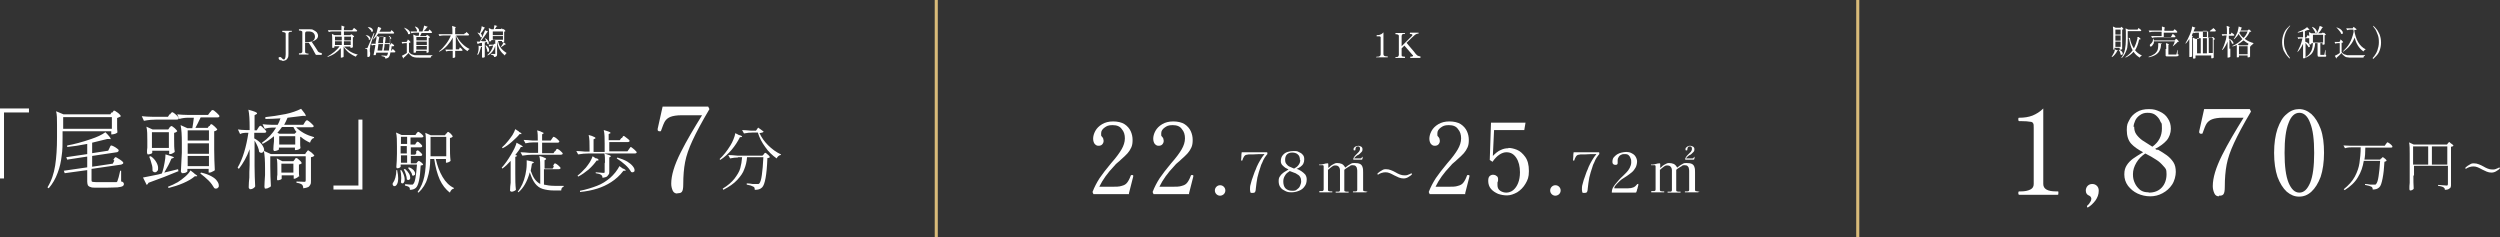 <?xml version="1.0" encoding="UTF-8"?>
<svg xmlns="http://www.w3.org/2000/svg" version="1.1" viewBox="0 0 811.2 76.9">
  <rect x="0" y="0" width="811.2" height="76.9" fill="#333333" stroke="none"/>
  <defs>
    <style>
      .cls-1 {
        fill: none;
        stroke: #d8ba79;
      }

      .cls-2 {
        fill: #fff;
      }
    </style>
  </defs>
  <!-- Generator: Adobe Illustrator 28.7.1, SVG Export Plug-In . SVG Version: 1.2.0 Build 142)  -->
  <g>
    <g id="_レイヤー_1" data-name="レイヤー_1">
      <path class="cls-2" d="M91.6,19.6c-.3,0-.5,0-.7-.1-.2,0-.3-.2-.4-.3,0-.1-.1-.2-.1-.3,0-.1,0-.3.1-.3,0,0,.2-.1.3-.1.2,0,.3,0,.5.2,0,0,.1.1.2.2,0,0,.1.1.2.2.1.1.3.2.4.2s.2,0,.3-.2c.2-.3.3-.8.3-1.5v-6.5c0-.3,0-.4-.2-.5-.2-.1-.4-.2-.7-.2h-.2c0,0,0,0,0-.2s0-.2,0-.2h3.1s0,0,0,0c0,0,0,0,0,.1,0,.1,0,.2,0,.2h-.2c-.3,0-.6,0-.7.2-.2.1-.2.3-.2.5v6.4c0,.6,0,1.1-.3,1.5-.2.4-.5.6-.8.7-.3.1-.6.2-.9.2ZM104.4,17.5c0,0,0,0,0,.1s0,.2,0,.2h-1.9c-.3-.5-.7-1.2-1.1-2-.5-.8-.9-1.4-1.2-1.9-.2,0-.4,0-.5,0h-.7v2.8c0,.3,0,.4.2.5.2.1.4.2.7.2h.2c0,0,0,0,0,.1s0,.2,0,.2h-3.1c0,0,0,0,0-.2s0-.2,0-.2h.2c.3,0,.6,0,.7-.2.2-.1.2-.3.2-.5v-6c0-.3,0-.4-.2-.5-.2-.1-.4-.2-.7-.2h-.2c0,0,0,0,0-.2s0-.2,0-.2h2.5s1,0,1,0c.5,0,.9,0,1.3.3.4.2.7.4,1,.7.2.3.4.7.4,1.1s-.2.9-.6,1.2c-.4.3-.9.6-1.5.7.2.3.6.9,1.2,1.8.5.8.8,1.2.8,1.3.1.2.3.3.5.4.2.1.5.2.8.2ZM99.4,13.7c1,0,1.8-.2,2.2-.5s.6-.8.6-1.3-.2-1-.6-1.3c-.4-.3-.9-.4-1.6-.4s-.5,0-.7.1c-.2,0-.3.3-.3.6v2.8h.3ZM114,11.3s0,0,0-.1,0,0,0-.1c0,0,0,0,0,0,0,0,.1,0,.3.2.1.1.3.2.4.3.1.1.2.2.2.3,0,0-.2.2-.4.2v1.1c0,.9,0,1.6,0,2.1,0,0-.1.1-.3.2-.1,0-.3,0-.4,0s-.1,0-.1-.2c0,0,0,0,0,0,0,0,0,0,0,0v-.2h-2c.5.6,1.1,1.1,1.9,1.6.8.5,1.6.8,2.5,1h0c-.1.1-.3.2-.4.3-.1.1-.2.3-.2.4-.8-.3-1.6-.8-2.3-1.3-.7-.6-1.3-1.3-1.7-2v1.1c0,.9,0,1.7,0,2.2,0,0-.1.2-.3.2-.1,0-.3.1-.4.1s-.1,0-.2,0c0,0,0,0,0-.2,0-.6,0-1.2,0-1.9v-1c-.5.6-1.2,1.2-1.9,1.7-.7.5-1.6.9-2.4,1.2v-.2c.7-.4,1.5-.9,2.2-1.5.7-.6,1.3-1.2,1.7-1.8h-1.7v.4s0,0-.2.1c-.1,0-.3,0-.4,0s0,0-.1,0c0,0,0,0,0-.2,0-.3,0-.8,0-1.3v-.7c0-.9,0-1.7-.1-2.3l.9.4h2.1v-1.2h-2.4c-.5,0-1.1,0-1.6.2l-.3-.6c.4,0,.9,0,1.5,0h2.9c0-.6,0-1.1,0-1.5.4.1.7.2.8.3.2,0,.2.1.2.2s0,0,0,.1h-.2v.9h2.7l.3-.4s0,0,.1-.1c0,0,0-.1.1-.2,0,0,0,0,.1,0,0,0,.1,0,.3.2.2.1.3.3.5.4.1.1.2.2.2.3,0,.1-.1.2-.3.2h-4v1.2h2.1l.2-.3ZM110.9,13.1v-1.2h-2.2v1.2h2.2ZM113.9,13.1v-1.2h-2.2v1.2h2.2ZM110.9,13.4h-2.2v1.2h2.2v-1.2ZM111.6,13.4v1.2h2.2v-1.2h-2.2ZM127.1,14.3c0,.9-.1,1.6-.2,2.1h.2l.2-.3s0,0,0-.1c0,0,0-.1.1-.1,0,0,0,0,0,0,0,0,.1,0,.3.2.1.1.3.2.4.4.1.1.2.2.2.3,0,.1-.1.2-.3.2h-1.3c-.1.7-.3,1.2-.5,1.5-.3.3-.7.5-1.2.5,0-.2,0-.4-.2-.5-.1-.1-.5-.2-1-.3v-.2c.8,0,1.3.1,1.4.1s.2,0,.2,0c0,0,.1,0,.2-.1.1-.1.2-.4.3-.9h-3.8l-.2.8c0,0-.2,0-.3,0s-.2,0-.4,0c.2-1.2.5-2.3.6-3.3h-.4c-.2,0-.5,0-.7.2l-.3-.6c.3,0,.6,0,1,0h.5v-.6c.2-.7.3-1.3.3-2-.3.5-.7.9-1.1,1.2h-.1c.3-.5.7-1.1,1-1.8.2-.3.3-.7.4-1.2.1-.5.2-.8.3-1.1.7.3,1.1.4,1.1.5s0,0,0,0h-.2c0,.3-.2.6-.5,1.1h3.6l.2-.3s0,0,0-.1c0,0,0,0,.1-.1,0,0,0,0,0,0,0,0,.1,0,.3.2.1.1.3.2.4.4.1.1.2.2.2.3,0,.1-.1.2-.3.2h-4.9c-.1.3-.3.5-.5.7l.8.4h3.1l.2-.2s0,0,0-.1c0,0,0,0,0,0,0,0,0,0,0,0,0,0,.2,0,.4.3s.3.3.3.4c0,0-.2.2-.4.2,0,.6,0,1.2,0,1.9h.1l.2-.3s0,0,0-.1c0,0,0-.1.1-.1,0,0,0,0,0,0,0,0,.1,0,.3.2.1.1.3.2.4.3.1.1.2.2.2.3,0,.1-.1.2-.3.2h-1.2ZM120.5,10.2c0-.2-.2-.5-.5-.7-.2-.3-.5-.5-.7-.7h.1c.6,0,1,.2,1.2.4.3.2.4.5.4.7s0,.2,0,.3c0,0-.2.1-.3.1s-.2,0-.3,0ZM120.2,15c-.1.4-.2.7-.2.9s0,.3,0,.6c0,.2,0,.4.1.6,0,.2,0,.3,0,.5,0,.6-.2.9-.6.9s-.3-.2-.3-.5c0-.4,0-.8,0-1.1,0-.6,0-.9-.2-1,0,0-.1,0-.2-.1,0,0-.2,0-.3,0v-.2h.5c0,0,.1,0,.2,0,0,0,0,0,.1-.2l2-4.7h.2c-.1.5-.4,1.3-.8,2.4-.1.4-.3.8-.4,1.2-.1.4-.2.6-.3.9ZM119.7,12.7c0-.2-.2-.5-.4-.7-.2-.3-.5-.5-.7-.6h0c.6,0,1,.2,1.2.4.3.2.4.4.4.7s0,.2,0,.3c0,0-.2.1-.3.1s-.2,0-.3,0ZM124.3,14v-.9c0,0,.2-1.2.2-1.2h-1.4l-.2,1-.2,1.1h1.5ZM126.5,14c0-.6,0-1.3,0-2h-1.4c0,.4,0,1.1-.2,2h1.5ZM124,16.4c0-.4.2-1.1.3-2.1h-1.5l-.3,2.1h1.5ZM126.2,16.4c0-.5.2-1.2.2-2.1h-1.6c0,.5-.1,1.2-.3,2.1h1.6ZM138.6,11.5s0,0,0-.1c0,0,0,0,0-.1,0,0,0,0,0,0,0,0,.1,0,.3.2.1.1.3.2.4.3s.2.2.2.3c0,.1-.2.2-.4.2v2c0,.9,0,1.8,0,2.6,0,0-.1.1-.3.2-.1,0-.3,0-.4,0s0,0,0,0c0,0,0,0,0-.2,0,0,0,0,0-.2v-.2h-3.4v.4s0,0-.2.2c-.1,0-.2,0-.4,0s-.1,0-.2,0c0,0,0,0,0-.2,0-.7,0-1.4,0-2.2v-1.2c0-.9,0-1.7-.1-2.3l.9.4h.9c0-.4.1-.7.1-1h-.9c-.5,0-1,0-1.6.2l-.3-.6c.4,0,.9,0,1.5,0h2.4c.1-.3.2-.6.3-1,.1-.3.2-.6.2-.9.4.1.7.2.9.3.2,0,.3.1.3.2s0,0,0,0h-.2c-.3.5-.7.9-1.1,1.3h1.5l.2-.3s0,0,0-.1c0,0,0-.1.1-.1,0,0,0,0,0,0,0,0,.1,0,.3.2.1.1.3.2.4.4.1.1.2.2.2.3,0,.1-.1.2-.3.2h-3.1c-.2.4-.3.7-.5,1h1.9l.2-.3ZM134.8,8.6c.4.2.7.3.9.6.2.2.3.4.3.7s0,.3-.1.3-.2.1-.3.1-.2,0-.3-.1c0-.2,0-.5-.2-.8-.1-.3-.3-.5-.5-.7h.1ZM131.2,9c.6.2,1.1.5,1.4.8.3.3.5.6.5.9s0,.3-.1.3c0,0-.1.1-.3.1s-.2,0-.3-.1c0-.3-.2-.7-.5-1-.3-.4-.5-.7-.8-1h.1ZM138.5,13.1v-1.1h-3.4v1.1h3.4ZM132.3,13s0,0,0-.1c0,0,0-.1,0-.1,0,0,0,0,0,0,0,0,.1,0,.3.2.1.1.3.2.4.4.1.1.2.2.2.3,0,.1-.3.2-.5.2v3c.2.3.5.5.8.7.3.1.6.2,1,.3.4,0,.9,0,1.6,0,1.9,0,3.3,0,4.2,0v.2c-.1,0-.3,0-.4.2,0,.1-.1.2-.2.4h-3.6c-.7,0-1.2,0-1.6-.1s-.8-.2-1.1-.5c-.3-.2-.6-.5-.8-.9-.2.2-.5.5-.8.8-.3.3-.5.5-.8.7h0c0,.2,0,.2-.1.3l-.5-.9c.4-.2,1-.5,1.6-.9v-3.2h-.5c-.3,0-.6,0-.9.2l-.3-.6c.3,0,.6,0,1.1,0h.5l.2-.3ZM138.5,13.5h-3.4v1.1h3.4v-1.1ZM135.1,14.9v1.2h3.4v-1.2h-3.4ZM151.1,10.8s0,0,.1-.2c0,0,0-.1.1-.2,0,0,0,0,0,0,0,0,.1,0,.3.2.2.1.3.3.4.4.1.1.2.2.2.3,0,.1-.1.2-.3.2h-3.9c.5.9,1.1,1.8,1.9,2.6.8.8,1.6,1.4,2.5,1.8h0c-.2.1-.3.2-.4.3-.1.1-.2.2-.3.4-.8-.5-1.6-1.2-2.2-2.1-.7-.9-1.2-1.9-1.6-3v4.5h1l.2-.3s0,0,0-.1c0,0,0-.1.1-.2,0,0,0,0,0,0,0,0,.1,0,.3.2s.3.2.4.4c.1.1.2.2.2.3,0,.1-.1.2-.3.2h-2.1v1.1c0,.3,0,.6,0,.9,0,0-.1.2-.2.2-.1,0-.3.1-.4.1s-.1,0-.2,0c0,0,0,0,0-.2,0-.3,0-.8,0-1.3v-.8h-.7c-.4,0-.9,0-1.4.2l-.3-.6c.4,0,.9,0,1.5,0h.9v-3.9c-.5,1-1.1,1.8-1.8,2.6-.7.8-1.6,1.5-2.6,2v-.2c.8-.6,1.5-1.4,2.2-2.3.7-.9,1.2-1.8,1.6-2.8h-2c-.5,0-1.1,0-1.7.2l-.3-.6c.4,0,.9,0,1.5,0h3v-.4c0-.9,0-1.7-.1-2.3.4.1.7.2.9.3.2,0,.3.1.3.2s0,0,0,.1h-.2v2.1h2.9l.3-.4ZM155.7,10.7c.1-.3.3-.7.4-1.1.1-.4.2-.8.2-1.1.7.3,1.1.5,1.1.6s0,0,0,0h-.2c-.4.8-.8,1.3-1.2,1.8.1.1.2.2.3.4,0,.1.1.3.1.4s0,.2,0,.3c0,0-.1.1-.2.1s-.2,0-.3,0c0-.2-.2-.5-.4-.8-.2-.3-.4-.5-.6-.7h.1c.3,0,.6.1.8.3h0ZM163.3,9.6s0,0,0-.1c0,0,0,0,0-.1,0,0,0,0,0,0,0,0,.2,0,.4.3.2.2.3.3.3.4,0,0-.2.1-.4.2v1.1c0,.9,0,1.6,0,2.1,0,0-.1.1-.2.2-.1,0-.2,0-.4,0h-.1v-.4h-1.3c.2.8.4,1.5.8,2.1.2-.3.4-.6.6-.9.2-.3.3-.6.4-.8.6.4.8.7.8.7s0,0-.1,0h-.2c-.2.2-.4.3-.7.5-.3.2-.5.4-.8.5.5.7,1.2,1.3,2,1.8h0c-.3.2-.4.4-.6.8-.6-.5-1.2-1.1-1.6-1.8-.4-.7-.7-1.6-.9-2.7v4c0,.3,0,.6-.2.7-.1.2-.4.3-.8.3,0-.2,0-.4-.2-.5-.2-.1-.4-.2-.8-.3v-.2c.7,0,1,0,1.2,0s.1,0,.2,0c0,0,0,0,0-.2v-4.3h-1.3v.3s0,0-.2.1-.2,0-.4,0,0,0-.1,0c0,0,0,0,0-.2,0-.3,0-.7,0-1.2v-.7c0-.9,0-1.6-.1-2.2l.9.4h.7c.1-.4.2-.9.2-1.3.4,0,.7.2.8.2.2,0,.2,0,.2.1s0,0,0,0h-.2c0,0-.4.6-.4.6l-.2.3h2l.2-.2ZM156.5,13.4h1.3c-.1-.4-.3-.7-.5-1h.1c.4.2.7.4.9.7.2.3.3.5.3.8s0,.3,0,.3c0,0-.1.1-.2.1s-.2,0-.3-.1c0-.2,0-.4-.1-.6l-.7.2v2.1c0,.9,0,1.8,0,2.6,0,0-.1.1-.3.2-.1,0-.2,0-.4,0s-.1,0-.2,0c0,0,0,0,0-.1,0-.4,0-.9,0-1.3,0-.4,0-.9,0-1.6v-1.8c-.3,0-.7.1-1.1.2,0,.1-.2.2-.3.2l-.3-.8h1c.3-.6.6-1.2.8-1.6.2-.3.3-.7.5-1.1.2-.4.3-.7.4-1,.7.3,1,.5,1,.6s0,0-.1,0h-.2c-.3.5-.6,1-1,1.5-.4.5-.7,1-1.1,1.4h.4ZM163.2,11.4v-1.2h-3.3v1.2h3.3ZM159.9,11.7v1.2h3.3v-1.2h-3.3ZM159.6,14.9c-.3,0-.5,0-.8.2l-.3-.6c.3,0,.6,0,1.1,0h.5l.2-.2s0,0,.1-.1c0,0,0,0,.1,0,0,0,.2,0,.4.3.2.2.3.3.3.4,0,0,0,0-.2,0,0,0-.1,0-.3,0-.2.7-.5,1.3-.9,1.8-.4.5-.9,1-1.6,1.3v-.2c.4-.4.8-.8,1.1-1.3.3-.5.6-1.1.7-1.7h-.5ZM157.7,14.7c.4.3.6.5.8.8.2.3.2.5.2.8s0,.3,0,.4c0,0-.1.1-.3.1s-.2,0-.3-.1c0-.3,0-.6-.2-.9-.1-.4-.2-.7-.4-1h.1ZM156,14.9c.3,0,.4,0,.4.2s0,0-.1.1h-.2c-.3,1.2-.6,2-1,2.6h-.2c0-.3.1-.5.2-.7,0-.3.2-.7.2-1.2,0-.4,0-.8,0-1.1l.6.2Z"/>
      <path class="cls-2" d="M219.8,62.8c-.7,0-1.2-.3-1.5-.9-.3-.7-.5-1.4-.5-2.3,0-2.7,1-6,3-10,2-4,4.4-8,7-12.2h-6.7c-1.5,0-2.7.2-3.5.5-.8.3-1.4.8-1.8,1.4-.4.6-.8,1.7-1.3,3.1,0,.1-.1.2-.2.2,0,0,0,0-.2,0h-.3c-.2-.1-.3-.2-.3-.2,0,0-.1-.1-.1-.2v-.4c0,0,1.6-7.2,1.6-7.2h14.8l.4.8c-2.5,4.2-4.3,7.6-5.5,10.2-1.2,2.6-2,4.9-2.4,7-.4,2.1-.6,4.5-.6,7.2s-.6,2.9-1.9,2.9Z"/>
      <path class="cls-2" d="M168.4,42.8c.5.2.8.4.8.6s0,.1-.2.1h-.4c-.6.8-1.5,1.6-2.5,2.5-1,.9-2,1.6-3,2.1l-.2-.3c.6-.5,1.3-1.2,2-2.1.5-.6.9-1.2,1.4-1.9.4-.7.7-1.3.9-1.9l1.2.8ZM180.2,49c0,0,.1-.2.2-.3,0-.1.1-.2.2-.3,0,0,.1-.1.2-.1,0,0,.3.1.6.3.3.2.6.5.8.7.2.2.4.4.4.5,0,.2-.2.4-.6.4h-9.2c-1,0-2.1.1-3.3.3l-.6-1.1c.8,0,1.8.1,2.9.2h2.8v-3.4h-1.5c-.8,0-1.7.1-2.6.3l-.6-1.1c.8,0,1.8.1,2.9.2h1.7c0-1.3,0-2.4-.2-3.3.8.2,1.3.4,1.6.6.3.1.5.2.5.3s0,.1-.2.2l-.3.2v2h2.8l.4-.6c0,0,.1-.1.2-.3.1-.1.2-.2.2-.3,0,0,.1,0,.2,0,0,0,.3.1.6.3.3.2.6.5.8.7.2.2.4.4.4.5,0,.2-.2.4-.6.4h-5v3.4h3.7l.4-.6ZM165.8,52.1c-1,1.1-1.9,2-2.8,2.6l-.2-.3c1-1.1,2-2.5,3-4.2.4-.6.7-1.3,1.1-2,.3-.7.6-1.3.7-1.9,1.4.7,2,1.1,2,1.3s0,.1-.2.1h-.4c-.4.8-1,1.6-1.8,2.6l.6.2c0,.2-.3.3-.6.4v5.5c0,1.8,0,3.5.2,5.2-.1.1-.3.3-.6.4-.2.1-.5.2-.7.2s-.2,0-.4-.1c-.1,0-.2-.2-.2-.3,0-.9.1-1.7.2-2.5,0-.8,0-1.9,0-3.2v-4.1ZM179.5,53.7c0,0,.1-.2.2-.3,0-.1.1-.2.2-.3,0,0,.1-.1.2-.1,0,0,.3.1.6.3.3.2.6.5.8.7.2.2.4.4.4.5,0,.2-.2.4-.6.4h-4.8v5c.9.2,2,.4,3.4.4s2.4,0,3,0v.3c-.2,0-.4.2-.6.4-.1.2-.2.5-.2.8h-2.4c-1.4,0-2.6-.2-3.6-.5-1-.3-1.8-.9-2.5-1.8-.7-.9-1.2-2.1-1.7-3.6-.8,2.9-2,5.1-3.7,6.5l-.2-.2c1.1-1.4,2-3.2,2.5-5.6.2-1,.4-2.1.4-3.3s0-.9,0-1.3c1.5.3,2.3.5,2.3.7s0,.1-.2.2l-.4.2c-.1.9-.3,1.6-.4,2.3.4,1.1.8,2,1.3,2.7.5.7,1.1,1.2,1.8,1.6v-4.6c0-1.8,0-3.4-.3-4.5.8.2,1.4.4,1.7.6.3.1.5.2.5.4s0,.1-.2.2l-.3.2v2.7h2.6l.4-.6ZM201.8,44.8c0,0,.1-.2.2-.3,0-.1.1-.2.2-.3,0,0,.1-.1.2-.1,0,0,.3.1.6.4.3.2.6.5.9.7.3.3.4.4.4.5,0,.2-.2.4-.6.4h-6v3h5.9l.5-.7c0,0,.1-.2.2-.3.1-.1.2-.2.2-.3,0,0,.1-.1.2-.1,0,0,.3.1.6.4.3.2.6.5.9.8.3.3.4.4.4.5,0,.2-.2.4-.6.4h-15.1c-1,0-2.1.1-3.3.3l-.6-1.1c.8,0,1.7.1,2.9.2h1.4v-.9c0-1.8,0-3.4-.3-4.5.8.2,1.4.4,1.7.6.3.1.5.2.5.4s0,.1-.2.2l-.4.2v4.1h3.6v-2.6c0-1.8,0-3.4-.3-4.5,1.5.4,2.2.7,2.2.9s0,.1-.2.2l-.4.2v2h3.6l.5-.7ZM196.3,52.7c0-1.2,0-2.2-.2-2.9,1.4.4,2.1.7,2.1.9s0,.1-.2.2l-.3.2v4.5c0,.4,0,.8-.2,1s-.3.5-.6.7c-.3.2-.8.3-1.4.4,0-.5-.2-.8-.5-1-.3-.2-.9-.4-1.7-.5v-.3c1.4.1,2.2.2,2.5.2s.3,0,.3,0c0,0,.1-.2.1-.3v-2.8ZM193.4,51.3c.6.2.8.4.8.6s0,.1-.2.2h-.4c-.7,1-1.5,1.9-2.6,2.9-1.1.9-2.2,1.7-3.4,2.3l-.2-.3c.9-.7,1.8-1.6,2.7-2.6.5-.6.9-1.2,1.3-1.8.4-.7.7-1.3.9-1.9l1.2.8ZM200.3,51.1c1.3.4,2.3.8,3.2,1.3.8.5,1.4,1,1.8,1.5.4.5.6.9.6,1.3s0,.4-.2.5c-.1.1-.2.2-.4.2s-.3,0-.5-.1c-.4-.7-1-1.5-1.9-2.3-.9-.8-1.8-1.5-2.8-2.1l.2-.2ZM202.2,54.7c.5.2.8.4.8.6s0,.1-.3.1h-.4c-1.2,1.6-2.6,2.8-4,3.7-1.4.9-2.9,1.6-4.5,2.1-1.6.5-3.5.9-5.6,1.1v-.4c2.1-.4,3.9-1,5.5-1.6,1.6-.6,3-1.5,4.3-2.6.6-.5,1.1-1.1,1.7-1.8.6-.8,1-1.4,1.3-2l1.1.8Z"/>
      <path class="cls-2" d="M246.5,43.3c.6,1.3,1.5,2.6,2.7,3.8,1.3,1.3,2.7,2.3,4.2,3v.2c-.4,0-.6.2-.9.4-.2.2-.4.5-.5.7-1.4-1-2.7-2.2-3.7-3.7-1.1-1.5-1.9-3-2.4-4.7h-1.6c-.9,0-1.9.1-2.9.3l-.6-1.1c.8,0,1.8.1,2.9.2h1.6l.7-1,1.8,1.3c-.2.3-.6.4-1.4.5ZM239.9,43.8c.6.2.9.4.9.5s0,.1-.3.2h-.4c-.7,1.4-1.6,2.8-2.7,4.1-1.1,1.3-2.3,2.4-3.7,3.3l-.2-.3c1.2-1.1,2.4-2.6,3.5-4.4.4-.6.7-1.3,1-2s.5-1.4.6-2l1.3.7ZM239.5,51.1c-.8,0-1.7.1-2.6.3l-.6-1.1c.8,0,1.8.1,2.9.2h8.2l.4-.4s.1-.1.2-.3c.1-.1.2-.2.3-.2s.3,0,.5.3c.3.2.5.4.7.6.2.2.3.4.3.5-.2.2-.5.3-.8.3-.2,5.5-.8,8.6-1.7,9.5-.6.6-1.3.8-2.4.8,0-.5-.1-.9-.4-1-.2-.1-.5-.2-.9-.4-.4-.1-.9-.2-1.3-.3v-.4c.6,0,1.2.1,1.9.2.7,0,1.1,0,1.4,0s.4,0,.5,0c.1,0,.2-.1.3-.2.3-.3.6-1.2.8-2.7.2-1.5.4-3.4.5-5.8h-5.3c-.1,1.4-.4,2.7-.9,3.9-.4,1.2-1.2,2.3-2.3,3.5-1.1,1.2-2.6,2.2-4.5,3.2l-.2-.4c1.7-1,2.9-2.1,3.8-3.2.9-1.2,1.6-2.3,1.9-3.4.3-1.1.5-2.3.6-3.6h-1.4Z"/>
      <path class="cls-2" d="M1.3,57.9H0v-22.7h9.4v1.3H1.3v21.4ZM36.5,36.5c0,0,.1-.2.2-.3,0-.1.2-.2.2-.3,0,0,.1,0,.2,0,.1,0,.3.1.7.4.4.2.7.5,1,.8.3.3.4.5.4.6,0,.1-.3.2-.5.3-.2.1-.4.2-.7.3v2.5c0,.7,0,1.4.1,2.1,0,.2-.3.3-.7.5-.4.1-.7.2-1,.2h-.3v-1h-15.8v2c0,2.2,0,4.2-.3,6-.2,1.8-.6,3.7-1.3,5.5-.7,1.9-1.6,3.5-2.9,5l-.4-.3c1.3-2.1,2.1-4.5,2.5-7.1.4-2.6.6-5.6.6-9.1v-4.2c0-1.8,0-3.2-.3-4.3l2.4,1h15.2l.4-.6ZM36.3,41.8v-3.8h-15.8v3.8h15.8ZM36.8,51.9c0-.1.1-.3.2-.4.1-.2.2-.3.3-.4,0,0,.1-.1.2-.1.1,0,.4.1.8.4.4.2.8.5,1.2.8.4.3.5.5.5.6,0,.1,0,.3-.2.4-.1,0-.3.1-.4.2l-9.7,1.4v3.6c0,.3,0,.5.3.6.2,0,.6.1,1.2.1h3.2c1.5,0,2.5,0,3,0,.2,0,.3,0,.4,0,0,0,.2-.1.3-.3,0-.2.2-.6.4-1.3.2-.7.3-1.4.5-2.1h.3v3.5c.4,0,.6.2.7.3s.2.3.2.5c0,.3-.1.5-.4.7-.3.2-.9.3-1.7.4-.8,0-2,.1-3.6.1h-3.3c-.8,0-1.4,0-1.8-.2-.4-.1-.7-.3-.9-.6-.1-.3-.2-.7-.2-1.2v-3.7l-7.3,1-.3-.8,7.6-1.1v-3.5l-6.5,1-.3-.8,6.8-1v-3.3c-2.5.5-4.6.8-6.5,1v-.5c2.3-.4,4.9-1.1,7.8-2.1,1.8-.6,3.4-1.3,4.6-2.2,1.2,1.2,1.7,1.9,1.7,2.1s-.1.2-.4.1h-.7c-1.2.3-2.9.7-4.9,1.2v3.4l5.2-.8.4-.8c0-.1.1-.2.2-.4,0-.2.2-.3.2-.4,0,0,.1-.1.2-.1.1,0,.4.1.8.3.4.2.7.4,1.1.7.3.2.5.4.5.6,0,.1,0,.3-.2.4,0,0-.2.2-.4.2l-8,1.2v3.5l6.7-1,.5-1ZM68,40.9c0,0,.1-.2.2-.3,0-.1.2-.2.2-.3,0,0,.1,0,.2,0,.2,0,.5.3,1.1.8.5.5.8.8.8,1-.2.2-.5.4-1,.5v6c0,2.3.1,4.5.2,6.6-.1.2-.4.3-.8.5-.3.2-.6.3-.9.3h-.3v-1.2h-6.9v.8c0,.1-.2.2-.5.4-.3.1-.6.2-1,.2s-.3,0-.4-.2c-.1-.1-.2-.2-.2-.4.1-1.8.2-3.8.3-6v-3.3c0-2.4-.1-4.3-.4-5.7l2.2,1h1.6c.2-1.2.4-2.3.5-3.4h-1.7c-1,0-2,.1-3,.4l-.7-1.5c1,.1,2.3.2,3.7.2h6.3l.6-.8c0,0,.1-.2.3-.3.1-.2.2-.3.3-.4,0,0,.2-.1.3-.1.1,0,.4.1.7.4.4.3.7.6,1,.9.3.3.5.5.5.7,0,.3-.3.4-.7.4h-5.4c-.7,1.5-1.3,2.7-1.7,3.4h4l.4-.6ZM55.2,37.1c0,0,.1-.2.2-.3.1-.1.2-.3.3-.3s.1-.1.2-.1c.1,0,.3.1.7.4.4.3.7.6,1,.9.3.3.4.5.4.7,0,.3-.3.4-.7.4h-6.4c-1.3,0-2.7.1-4.2.4l-.7-1.5c1,.1,2.3.2,3.7.2h4.8l.5-.8ZM54.9,41.5c0,0,.1-.2.3-.3.1-.2.3-.3.4-.3.2,0,.5.2,1.1.7.5.5.8.8.8,1,0,0-.2.2-.4.3s-.4.2-.6.2v2.1c0,1.7,0,3,.2,4,0,.2-.3.3-.6.5-.3.2-.6.3-.9.3h-.3v-1.1h-5.5v.7c0,0-.1.2-.4.3-.3.1-.6.2-.9.2s-.2,0-.3-.2c0-.1-.1-.2-.1-.4,0-.5,0-1.1.1-1.6v-.8s0-1.5,0-1.5c0-1.8,0-3.3-.3-4.5l2,.9h5.1l.4-.6ZM67.8,45.6v-3.3h-6.9v3.3h6.9ZM49.3,42.9v5.1h5.5v-5.1h-5.5ZM67.8,46.5h-6.9v3.4h6.9v-3.4ZM58,55.5c-3.1,1.3-6.4,2.6-9.8,3.8-.2.4-.4.6-.6.7l-1.2-2.4c.7-.1,2.4-.5,5-1l1.1-.3.2-.5c.3-.9.5-1.9.7-3,.2-1,.3-1.9.3-2.7,1.8.5,2.7.8,2.7,1s0,.1-.3.2l-.5.2c-.5,1.3-1.3,2.8-2.3,4.5l4.5-1.1v.4ZM48.8,50.6c.9.6,1.5,1.3,1.9,2,.4.7.6,1.3.6,1.9s0,.8-.3,1c-.2.3-.4.4-.7.4s-.5-.1-.8-.4c0-.7,0-1.5-.3-2.3-.2-.9-.5-1.7-.8-2.4h.4ZM60.9,50.6v3.3h6.9v-3.3h-6.9ZM63.1,56.4c.6.3.9.6.9.7s-.1.1-.3.1h-.5c-.9.8-2.1,1.5-3.7,2.2-1.6.7-3.2,1.2-4.8,1.6l-.2-.4c1.1-.4,2.1-.9,3.2-1.5.8-.5,1.6-1.1,2.4-1.8.8-.7,1.4-1.4,1.7-2l1.3,1ZM65.3,56c1.3.3,2.4.7,3.3,1.2.9.5,1.5,1,1.8,1.5.4.5.6,1,.6,1.5s0,.5-.3.7c-.1.2-.3.3-.6.3s-.4,0-.6-.2c-.4-.7-1-1.6-1.8-2.4-.9-.9-1.8-1.6-2.7-2.3l.2-.3ZM96,41.2c.7.8,1.6,1.4,2.6,2,1.1.6,2.2,1,3.3,1.3v.3c-.3,0-.6.2-.8.5-.2.2-.4.6-.5,1-1.1-.5-2.1-1.1-3-1.9h-.2v2.3c0,.3,0,.7.1,1.3,0,.2-.3.3-.6.5-.3.1-.6.2-.9.2h-.3v-.8h-5.2v.6c0,0-.2.2-.5.3-.3.1-.6.2-.9.2s-.2,0-.3-.2-.1-.2-.1-.4c0-.7.1-1.5.2-2.6v-1.6c-1.2,1-2.4,1.8-3.7,2.5l-.2-.4c1.9-1.3,3.4-2.9,4.6-4.9h-1.3c-.7,0-1.5.1-2.4.4l-.7-1.5c.9.1,2,.2,3.3.2h1.6c.3-.5.6-1.2.9-2.1-1.8.1-3.4.2-4.9.2v-.6c1.9-.2,4.1-.5,6.6-1,1.9-.4,3.6-1,5-1.7,1,1.2,1.5,1.9,1.5,2.2s-.1.2-.4.1h-.6c-1.5.2-3.2.4-4.9.6-.3.8-.7,1.5-1.1,2.3h6.2l.5-.8c0,0,.1-.2.2-.3.1-.1.2-.3.3-.3s.1-.1.2-.1c.1,0,.3.1.7.4.4.3.7.6,1,.9.3.3.5.5.5.6,0,.3-.3.4-.7.4h-5.1ZM99.8,48.7c.1,0,.3.1.7.4.4.2.7.5,1,.8.3.3.5.5.5.6,0,.1-.2.2-.4.3s-.4.2-.7.2v7.7c0,.5,0,.9-.2,1.2s-.3.6-.7.8c-.4.2-.9.3-1.6.4,0-.6-.2-1-.4-1.2-.4-.3-1-.5-1.8-.6v-.4c1.4,0,2.2.1,2.5.1s.3,0,.4-.1c0,0,.1-.2.1-.4v-7.8h-11.5v3.3c0,2.3.1,4.4.2,6.4-.1.2-.4.4-.7.5-.3.2-.6.3-1,.3s-.2,0-.3-.2c0-.1-.1-.2-.1-.4,0-.9.1-2.2.2-3.8v-2.2c0-2.4-.1-4.3-.4-5.7,0,.2-.2.4-.3.5-.1.1-.3.2-.5.2s-.5-.1-.7-.3c-.1-1-.6-2.2-1.5-3.7v8.3c0,2.3.1,4.5.2,6.6-.1.2-.3.4-.6.6-.3.2-.6.3-.9.3s-.3,0-.4-.2c-.1-.1-.2-.2-.2-.4,0-1.1.1-2.2.2-3.2,0-1,0-2.4.1-4.1v-5.1c-.9,2.5-2.1,4.6-3.5,6.4l-.4-.4c1.7-2.9,2.8-6.7,3.5-11.3h-1c-.5,0-1.1.1-1.7.4l-.7-1.5c.7.1,1.6.2,2.6.2h1.2v-.9c0-2.4-.1-4.3-.4-5.7,1,.3,1.8.5,2.2.7.4.2.6.3.6.5s0,.2-.3.3l-.5.3v4.9h.7l.5-.8c0,0,.1-.2.2-.3.1-.1.2-.3.3-.3,0,0,.1-.1.2-.1.1,0,.3.1.6.4.3.3.6.6.9.9.3.3.4.5.4.6,0,.3-.3.4-.7.4h-3.2v1.8c1.1.6,1.8,1.2,2.4,1.9.5.7.8,1.3.8,1.8s0,.3,0,.4l2.2,1h11.1l.4-.6c0,0,0-.1.2-.2,0-.1.1-.2.2-.3s.1,0,.2,0ZM95.6,43.4l.6-.6c-.4-.4-.7-1-1-1.6h-3.7c-.4.6-.9,1.2-1.5,1.9l.7.3h4.9ZM90.6,46.9h5.2v-2.7h-5.2v2.7ZM96.9,57.2c0,.2-.3.3-.6.5-.3.2-.6.3-.8.3h-.2v-1.1h-3.9v1.1c0,0-.1.2-.4.3s-.6.2-.8.2-.2,0-.3-.2c0-.1,0-.2,0-.4,0-.4,0-.8.1-1.2,0-.2,0-.4,0-.6v-1.1c0-1.5,0-2.7-.2-3.6l1.8.9h3.6l.4-.5c0,0,.1-.1.2-.3,0-.1.1-.2.2-.2,0,0,.1,0,.2,0,.2,0,.5.2,1,.7.5.4.7.8.7,1-.2.2-.5.3-.9.4v2.2c0,.6,0,1.2.1,1.7ZM91.3,56h3.9v-2.9h-3.9v2.9ZM116.3,38.8h1.3v22.7h-9.4v-1.3h8.1v-21.4Z"/>
      <path class="cls-2" d="M135,49.2s0-.1.2-.2c0-.1.1-.2.2-.2,0,0,.1,0,.2,0,.1,0,.4.2.8.6.4.4.6.6.6.8,0,.2-.2.4-.5.4h-3.2v2.4h1.8l.3-.4s.1-.1.2-.2c.1-.1.2-.2.3-.2.1,0,.4.2.8.5.4.3.6.6.6.7-.1.2-.4.3-.8.3-.2,4.1-.7,6.5-1.6,7.3-.5.4-1.1.6-1.9.6,0-.4,0-.7-.3-.9-.2-.2-.6-.3-1.3-.5v-.4h.6c.7.1,1.2.1,1.4.1s.3,0,.4,0c.1,0,.2,0,.3-.2.6-.5.9-2.6,1.2-6.3h-5.3v.7c0,0-.1.2-.3.3-.2.1-.4.2-.7.2s-.2,0-.3-.1c0-.1-.1-.2-.1-.3.1-1.3.2-2.7.2-4.3v-2.4c0-1.8,0-3.4-.3-4.5l1.8.8h4.5l.4-.6s.1-.1.2-.2c0-.1.2-.2.2-.2,0,0,.1,0,.2,0,0,0,.3.1.5.3.3.2.5.4.7.6.2.2.4.4.4.5,0,.2-.2.4-.6.4h-3.6v2.3h1.5l.3-.5c0,0,.1-.2.2-.2,0-.1.1-.2.2-.2,0,0,0,0,.2,0,.1,0,.4.2.8.6.4.4.6.6.6.8,0,.2-.2.4-.5.4h-3.2v2.4h1.4l.4-.5ZM144.9,43.3c0,0,.1-.2.2-.3.1-.1.2-.2.3-.2s.3.1.5.3c.3.2.5.4.7.7.2.2.3.4.3.5,0,0-.2.2-.3.3-.2,0-.3.1-.6.2v2.5c0,1.7,0,3.3.2,4.9-.1.1-.3.3-.6.4-.3.1-.5.2-.7.2s-.2,0-.2-.1c0,0,0-.2,0-.3,0,0,0-.1,0-.4v-.4h-3.3c.5,2.2,1.2,4.1,2.2,5.8,1,1.7,2.2,2.9,3.7,3.6v.2c-.3,0-.6.2-.8.4s-.4.5-.5.9c-1.4-1-2.5-2.5-3.3-4.2-.8-1.8-1.4-4-1.8-6.7h-1.3c0,2.3-.3,4.4-.9,6.2-.5,1.8-1.5,3.4-2.9,4.7l-.3-.2c1.1-1.5,1.8-3.2,2.2-5.1.4-1.9.5-4.1.5-6.6v-3.7c0-1.6,0-2.8-.2-3.8l1.8.8h4.6l.3-.5ZM132.1,46.7v-2.3h-2v2.3h2ZM139.7,44.4v6.3h5.1v-6.3h-5.1ZM130,49.8h2v-2.4h-2v2.4ZM132.1,50.4h-2v2.4h2v-2.4ZM132.7,54.3c.7.2,1.2.6,1.5.9.3.4.5.7.5,1.1s0,.4-.2.5c-.1.1-.2.2-.4.2s-.3,0-.4-.2c0-.4-.2-.8-.5-1.2-.3-.4-.5-.8-.8-1.1l.3-.2ZM131.4,54.8c.6.5,1,1,1.3,1.5.3.5.4.9.4,1.3s0,.5-.2.6c-.1.2-.2.2-.4.2s-.3,0-.5-.2c0-.5-.1-1-.3-1.6-.2-.6-.4-1.2-.7-1.7h.3ZM130.2,55.2c.4.5.6,1,.8,1.5.2.5.3,1,.3,1.4s0,.8-.2,1c-.1.3-.3.4-.5.4s-.3,0-.5-.3c0-.5.1-.9.1-1.4,0-.9-.1-1.8-.3-2.6h.3ZM128.9,55.4c.2.9.3,1.7.3,2.4s-.1,1.6-.4,2c-.2.4-.5.6-.8.6s-.3,0-.4-.2c-.1-.1-.2-.2-.2-.4s0-.4.2-.6c.3-.4.5-.9.7-1.6.2-.7.3-1.5.3-2.4h.3Z"/>
      <path class="cls-2" d="M686.9,16.3c.3,0,.4.2.4.2s0,0-.1,0h-.2c-.2.4-.4.8-.7,1.1-.3.4-.6.7-1,.9h-.1c0-.2.2-.4.3-.6.2-.3.3-.6.5-.9.1-.3.2-.7.3-1-.1,0-.3.1-.4.1s-.1,0-.2,0c0,0,0-.1,0-.2,0-.4,0-.9,0-1.3,0-.4,0-.9,0-1.6v-2.1c0-.9,0-1.7-.1-2.3l.9.4h1.6l.2-.2s0,0,0,0c0,0,0,0,0-.1,0,0,0,0,0,0,0,0,.2,0,.4.3.2.2.3.3.3.4,0,.1-.2.2-.4.2v3.7c0,.9,0,1.8,0,2.6,0,0-.1.1-.3.2s-.2,0-.4,0,0,0-.1,0c0,0,0,0,0-.2,0,0,0,0,0-.2v-.2h-1.7v.4l.5.3ZM692.7,16.2c.6.8,1.4,1.4,2.3,1.8h0c-.1.1-.3.2-.4.3-.1,0-.2.2-.3.4-.8-.5-1.5-1.1-2-1.9-.7.8-1.5,1.4-2.6,1.9v-.2c.9-.6,1.7-1.3,2.3-2.2-.6-1-.9-2.3-1.2-3.9h-.4v.4c0,.8,0,1.6-.1,2.2,0,.7-.3,1.4-.6,2-.3.7-.7,1.3-1.2,1.8h-.2c.6-.9,1-1.7,1.2-2.7.2-1,.3-2.1.3-3.3v-1.8c0-.8,0-1.4-.1-1.8l.9.4h3l.2-.3s0,0,0-.1c0,0,0-.1.1-.1,0,0,0,0,0,0,0,0,.1,0,.3.2.1.1.3.2.4.3.1.1.2.2.2.3,0,.1-.1.2-.3.2h-4.1v2.2h3l.2-.2s0,0,.1-.1c0,0,.1,0,.2,0,0,0,.2.1.4.3.2.2.3.3.3.4,0,0,0,0-.2.1,0,0-.1,0-.3,0-.3,1.5-.8,2.8-1.5,3.8ZM688.1,9.6h-1.7v1.6h1.7v-1.6ZM688.1,11.5h-1.7v1.7h1.7v-1.7ZM691.1,12.3c.2,1.3.7,2.5,1.3,3.4.5-1,.9-2.1,1.2-3.4h-2.4ZM688.1,13.5h-1.7v1.7h1.7v-1.7ZM688.8,17.4c0,.1,0,.2-.1.3,0,0-.2.1-.3.1s-.2,0-.3-.1c0-.2-.1-.5-.2-.8-.1-.3-.3-.5-.4-.7h.1c.4,0,.7.3.9.5.2.2.3.5.3.7ZM704.9,11.2s0,0,0-.1c0,0,0-.1.1-.1,0,0,0,0,0,0,0,0,.1,0,.3.2.2.1.3.2.4.4.1.1.2.2.2.3,0,.1-.1.2-.3.2h-5.6c-.5,0-1.1,0-1.7.2l-.3-.6c.4,0,.9,0,1.5,0h1.9v-1.4h-2.3c-.5,0-1.1,0-1.6.2l-.3-.6c.4,0,.9,0,1.5,0h2.8c0-.5,0-1,0-1.3.4.1.7.2.8.3.2,0,.2.1.2.2s0,0,0,.1h-.2v.8h2.9l.2-.3s0,0,.1-.1c0,0,0,0,.1-.1,0,0,0,0,0,0,0,0,.1,0,.3.2.2.1.3.2.4.4.1.1.2.2.2.3,0,.1-.1.2-.3.2h-4.1v1.4h2.3l.2-.3ZM705.8,12.8s0,0,.1-.1c0,0,.1-.1.2-.1s.1,0,.3.2c.1.1.3.2.4.4.1.1.2.2.2.3,0,0-.2.1-.4.1-.2.2-.4.5-.7.7-.3.3-.6.5-.8.7h-.1c.3-.5.5-1,.7-1.6h-6.8c0,.4,0,.7-.2.9s-.3.5-.4.6c-.1.1-.3.2-.4.2s-.3,0-.3-.2c0,0,0-.1,0-.2,0,0,0-.2,0-.2,0,0,.1-.1.2-.2.2-.1.4-.4.6-.7.2-.3.2-.7.2-1h.2c0,.1,0,.3.1.5h6.8l.2-.2ZM702.9,15.9c0-.8,0-1.4-.1-1.9.4.1.7.2.8.3.2,0,.2.1.2.2s0,0,0,0h-.2v3c0,0,0,.1,0,.2,0,0,.2,0,.4,0h1.1c.6,0,.9,0,1,0,0,0,.1,0,.1,0,0,0,0,0,0-.1,0-.1.2-.6.3-1.4h.1v1.4c.1,0,.2,0,.3.1s0,.1,0,.2,0,.2-.2.3c-.1,0-.3.1-.6.1-.3,0-.7,0-1.3,0h-1.2c-.3,0-.5,0-.6,0-.1,0-.2-.1-.3-.2,0-.1,0-.2,0-.4v-1.8ZM701,14.1c.3,0,.5,0,.5.1s0,0-.1.1h-.2c0,.8-.1,1.4-.4,2-.2.5-.6,1-1.2,1.4-.6.4-1.4.7-2.4.9v-.2c.8-.2,1.4-.6,1.9-.9.5-.4.8-.8,1-1.3.1-.4.2-.8.2-1.3s0-.6,0-.9h.7ZM710.5,12.5c-.4.6-.8,1.2-1.2,1.6h-.2c.6-1,1.1-2,1.6-3.2.1-.4.3-.8.4-1.2.1-.5.2-.8.2-1.1.7.2,1.1.4,1.1.5s0,0,0,0h-.2c-.3.9-.7,1.7-1,2.4.2.2.3.3.3.4s0,0,0,.1h-.2v3.7c0,.9,0,1.8,0,2.6,0,0-.1.1-.3.2-.1,0-.2,0-.4,0s-.1,0-.2,0c0,0,0,0,0-.2,0-.4,0-.9,0-1.3,0-.4,0-.9,0-1.6v-3ZM717.9,9.4s0,0,.1-.1c0,0,0-.1.1-.2,0,0,0,0,0,0,0,0,.1,0,.3.2.2.1.3.2.4.4.1.1.2.2.2.3,0,.1-.1.2-.3.2h-2.2v2h1.3v-.2c.2,0,.2,0,.2,0,0,0,0,0,0,0,0,0,0,0,0,0,0,0,.2,0,.4.3.2.2.3.3.3.4,0,0-.2.2-.4.2v3.2c0,.9,0,1.8,0,2.6,0,0-.1.1-.3.2-.1,0-.2,0-.4,0s0,0-.1,0c0,0,0,0,0-.2,0,0,0-.1,0-.4v-.3h-5.1v.3c0,.3,0,.4,0,.5,0,0,0,.1-.2.2-.1,0-.2,0-.4,0s-.1,0-.2,0c0,0,0,0,0-.1,0-.4,0-.9,0-1.3,0-.4,0-.9,0-1.6v-1.5c0-.9,0-1.7-.1-2.3l.9.4h1.1v-2h-.6c-.4,0-.7,0-1.1.2l-.3-.6c.4,0,.9,0,1.5,0h4l.2-.3ZM714.8,12h1.3v-2h-1.3v2ZM714.1,12.4h-1.2v4.9h1.2v-4.9ZM716.1,12.4h-1.3v4.9h1.3v-4.9ZM718,17.2v-4.9h-1.3v4.9h1.3ZM723.7,15.8c0,.9,0,1.8,0,2.6,0,0-.1.2-.3.2-.1,0-.2.1-.4.1s-.1,0-.2,0c0,0,0,0,0-.2,0-.4,0-.9,0-1.3,0-.4,0-.9,0-1.6v-2.1c-.4,1-.9,1.9-1.6,2.7h-.2c.4-.8.7-1.5.9-2.2.3-.8.5-1.6.6-2.5h-.5c-.2,0-.5,0-.8.2l-.3-.6c.3,0,.7,0,1.2,0h.5v-.4c0-.9,0-1.7-.1-2.3.4.1.7.2.8.3.2,0,.2.1.2.2s0,0,0,.1h-.2v2.1h.5l.2-.3s0,0,0-.1c0,0,0-.1.1-.1,0,0,0,0,0,0,0,0,.1,0,.3.2.1.1.3.2.4.3.1.1.2.2.2.3,0,.1-.1.2-.3.2h-1.5v.9c.5.2.9.5,1.1.7.2.3.4.5.4.7s0,.2,0,.3c0,0-.1,0-.2,0s-.2,0-.3-.1c0-.2-.2-.5-.3-.7s-.3-.5-.5-.7v3.1ZM728.5,12.7c.8.6,1.7,1,2.8,1.3h0c-.3.2-.5.4-.6.7l-.5-.2c.2.2.3.3.3.4,0,0-.2.1-.4.2v1.1c0,.9,0,1.7,0,2.2,0,0-.1.1-.3.2-.1,0-.3,0-.4,0s0,0-.1,0c0,0,0,0,0-.2,0,0,0,0,0-.2v-.2h-2.8v.5s0,0-.2.1c-.1,0-.2,0-.4,0s0,0-.1,0c0,0,0,0,0-.1,0-.4,0-.8,0-1.1,0-.4,0-.8,0-1.4v-1.4c-.5.2-.9.4-1.4.5v-.2c1.2-.5,2.3-1.3,3.2-2.2-.4-.5-.9-1.1-1.2-1.7-.4.7-.9,1.2-1.4,1.7h-.2c.4-.6.7-1.1,1-1.8.2-.3.3-.7.4-1.2.1-.5.2-.8.2-1.1.7.2,1.1.4,1.1.5s0,0,0,0h-.2c0,.3-.2.6-.3.8h2.3l.2-.2s0,0,.1-.1c0,0,.1,0,.2,0s.2.1.4.3c.2.2.3.3.3.4,0,0,0,0-.2,0,0,0-.2,0-.3,0-.4.9-.9,1.6-1.6,2.3ZM726.6,10.7c.4.6.8,1.2,1.4,1.6.6-.6,1-1.3,1.3-2.1h-2.4l-.3.5ZM729.5,14.4c0-.1.1-.2.1-.2-.6-.3-1.1-.7-1.6-1.1-.6.5-1.2.9-1.9,1.3l.5.3h2.7l.2-.2ZM726.5,17.6h2.8v-2.6h-2.8v2.6ZM743.1,19s0,0-.1,0c-.3-.2-.6-.5-.9-.9-.4-.4-.7-1-1.1-1.7-.3-.8-.5-1.7-.5-2.7s.2-1.9.5-2.7c.3-.8.7-1.4,1.1-1.8.4-.4.7-.7.9-.9,0,0,0,0,.1,0s0,0,0,0c0,0,0,0,0,0s0,0,0,.1c0,0-.2.2-.5.6-.3.4-.7,1-1,1.8-.3.9-.5,1.7-.5,2.7s.1,1.8.4,2.5c.3.7.5,1.2.7,1.6.2.3.5.7.8,1.1,0,0,0,.1,0,.1s0,0,0,0c0,0,0,0,0,0ZM754,10.7s0,0,0,0c0,0,0,0,0-.1,0,0,0,0,0,0,0,0,.2,0,.4.3.2.2.3.3.3.4,0,0,0,0-.2.1,0,0-.1,0-.2,0v1c0,.8,0,1.4,0,1.9,0,0-.1.1-.2.2-.1,0-.2,0-.4,0h-.1v-.5h-.7v3.6c0,0,0,.1,0,.2,0,0,.1,0,.2,0h.6c.3,0,.5,0,.5,0,0,0,0,0,0,0,0,0,0,0,0,0,0-.1.1-.6.3-1.6h.1v1.6c.1,0,.2,0,.2.1,0,0,0,.1,0,.2,0,.2,0,.3-.3.3-.2,0-.6,0-1.1,0h-.7c-.3,0-.5,0-.6-.1,0,0-.1-.3-.1-.5v-3.8h-.8c0,.8-.2,1.5-.4,2.1-.2.6-.5,1.1-.9,1.5-.4.4-1,.8-1.7,1.1v-.2c.5-.4,1-.7,1.3-1.2.3-.4.6-.9.7-1.4.2-.5.2-1.1.3-1.9h-.5v.3s0,0-.2.1c-.1,0-.2,0-.4,0s0,0-.1,0c0,0,0,0,0-.2,0-.3,0-.7,0-1.1v-.7c0-.8,0-1.5-.1-2l.8.4h1.9c0,0,0-.1,0-.2,0,0,0,0,0-.1.2-.3.3-.7.5-1.1.1-.4.2-.7.3-1,.7.3,1.1.4,1.1.5s0,0,0,0h-.2c-.2.3-.4.6-.6,1-.2.3-.5.6-.8.9h1.1s0,0,0,0l.2-.2ZM748.7,11.6s0,0,0-.1c0,0,0-.1.1-.1,0,0,0,0,0,0,0,0,.1,0,.3.2.1.1.3.2.4.3.1.1.2.2.2.3,0,.1-.1.2-.3.2h-1.4v1.1c.5.2.9.4,1.1.7.2.3.4.5.4.7s0,.2,0,.3c0,0-.1.1-.2.1s-.2,0-.3,0c0-.2-.2-.5-.4-.7-.2-.3-.4-.5-.5-.7v2.2c0,.9,0,1.8,0,2.6,0,0-.1.1-.3.2-.1,0-.3,0-.4,0s0,0-.1,0c0,0,0,0,0-.1,0-.4,0-.9,0-1.3,0-.4,0-.9,0-1.6v-1.7c-.5,1.1-1.1,2-1.8,2.7v-.2c.3-.6.6-1.2.9-1.9.3-.7.5-1.5.7-2.3h-.5c-.3,0-.6,0-.8.2l-.3-.6c.3,0,.7,0,1.2,0h.6v-1.9c-.5.1-1.1.3-1.7.4v-.2c.3-.1.7-.3,1.2-.5.4-.2.7-.3,1-.5.3-.2.6-.4.8-.6.5.5.8.8.8.9s0,0-.2,0h-.3c-.3.1-.6.2-1,.4v2.1h.4l.2-.3ZM750.3,8.7c.5.2.9.5,1.1.8.2.3.4.6.4.8s0,.2,0,.3c0,0-.2.1-.3.1s-.2,0-.3-.1c0-.3-.2-.6-.4-.9-.2-.3-.4-.7-.6-.9h.1ZM753.8,11.3h-3.3v2.5h3.3v-2.5ZM763.3,9.3c.2-.2.3-.5.4-.6l1,.8c-.1.2-.4.2-.8.3.5,3.1,1.7,5.2,3.7,6.2h0c-.1.2-.3.2-.4.3-.1.1-.2.2-.3.4-.7-.5-1.3-1.1-1.8-1.9s-.8-1.6-1.1-2.6c-.3.9-.8,1.8-1.5,2.6-.6.8-1.4,1.4-2.2,2v-.2c.7-.7,1.5-1.5,2.1-2.6.6-1.1,1-2.2,1.3-3.6,0-.2,0-.5-.1-.8h-.7c-.4,0-.8,0-1.3.2l-.3-.6c.4,0,.8,0,1.4,0h.6ZM758.2,8.9c.7.2,1.2.5,1.5.8.3.3.5.6.5.9s0,.2,0,.3c0,0-.1.1-.3.1s-.2,0-.3-.1c0-.3-.3-.7-.6-1-.3-.4-.6-.7-.9-1h0ZM759.4,13s0,0,0-.1c0,0,0-.1,0-.1,0,0,0,0,0,0,0,0,.1,0,.3.2.1.1.3.2.4.4.1.1.2.2.2.3-.1.1-.3.2-.5.2v3c.2.3.5.5.8.7.3.1.6.2,1,.3.4,0,.9,0,1.6,0,1.9,0,3.3,0,4.2,0v.2c-.3,0-.5.3-.5.6h-3.6c-.7,0-1.2,0-1.6-.1-.4,0-.8-.2-1.1-.5-.3-.2-.6-.5-.8-.9-.2.2-.5.5-.8.8-.3.3-.6.5-.8.7h0c0,.2,0,.2-.1.3l-.5-.9c.5-.2,1-.5,1.6-.9v-3.2h-.5c-.3,0-.6,0-.9.2l-.3-.6c.3,0,.6,0,1.1,0h.5l.2-.3ZM769.9,18.9s0,0,0-.1c0,0,.2-.2.5-.6.3-.4.7-1,1-1.8.3-.9.5-1.7.5-2.7s-.1-1.8-.4-2.5c-.3-.7-.5-1.3-.7-1.6-.2-.3-.5-.7-.8-1.1,0,0,0-.1,0-.1s0,0,0,0c0,0,0,0,0,0,0,0,0,0,.1,0,.3.2.6.5.9.9.4.4.7,1,1.1,1.8.3.8.5,1.6.5,2.7s-.2,1.9-.5,2.7c-.3.8-.7,1.3-1.1,1.7-.4.4-.7.7-.9.9,0,0,0,0-.1,0s0,0,0,0c0,0,0,0,0,0Z"/>
      <path class="cls-2" d="M655.2,63.2c-.2,0-.3-.2-.3-.5s0-.6.3-.6h.6c1.2,0,2.2-.2,3-.6s1.1-1,1.1-1.8v-18.2c0-.8,0-1.3-.2-1.5-.1-.3-.5-.5-1-.5-.5-.1-1.5-.2-2.9-.2h-.6c-.2,0-.3-.2-.3-.6s0-.5.3-.5c1.6,0,3-.2,4.3-.7,1.2-.5,2.4-1.2,3.5-2.3v24.5c0,1.6,1.4,2.4,4.1,2.4h.6c.1,0,.2,0,.2.2,0,0,0,.2,0,.4,0,.4,0,.5-.3.5h-12.5ZM677.4,67.3c0,0-.1,0-.2-.1,0,0,0-.1,0-.2s0-.1,0-.2c.5-.4.8-.8,1-1.2.3-.4.4-.8.4-1.1s-.2-.7-.5-.9c-.4-.2-.8-.4-1-.7-.2-.3-.3-.6-.3-1.1s.2-1.1.6-1.5c.4-.4.9-.6,1.5-.6s1.1.2,1.5.6c.4.4.6.9.6,1.6,0,1.2-.4,2.2-1.1,3.2-.7.9-1.5,1.7-2.4,2.2h-.1ZM700.1,48.5c1.2.7,2.2,1.3,3,1.9.8.6,1.5,1.3,2.1,2.2.6.9.8,2,.8,3.2s-.4,2.9-1.2,4.1c-.8,1.2-1.8,2.1-3.1,2.8-1.3.7-2.6,1-4,1s-2.8-.3-4.1-.9c-1.3-.6-2.3-1.5-3.1-2.5-.8-1.1-1.2-2.3-1.2-3.7s.3-2.2.8-3c.5-.8,1.2-1.5,2-2.1.8-.6,2-1.3,3.3-2.1-1.7-.9-3-1.8-3.9-2.8-.9-1-1.4-2.5-1.4-4.4s.3-2.2.8-3.2c.5-1.1,1.3-1.9,2.4-2.6,1.1-.7,2.4-1,4-1s2.4.3,3.5.8c1.1.5,2,1.2,2.6,2.2.7,1,1,2.1,1,3.4s-.5,2.8-1.4,3.8c-.9,1-2.1,1.9-3.7,2.7l.7.4ZM692.5,41.1c0,1,.2,1.8.7,2.5.5.7,1.1,1.3,1.9,1.9.8.5,1.9,1.2,3.3,2.1,2.1-1.5,3.1-3.5,3.1-5.9s-.2-1.5-.5-2.3c-.3-.8-.8-1.4-1.5-2-.7-.6-1.6-.8-2.7-.8s-1.8.3-2.5.8c-.7.5-1.2,1.1-1.5,1.8-.3.7-.5,1.3-.5,2ZM697.3,62.5c1.8,0,3.2-.6,4.2-1.7,1-1.1,1.5-2.6,1.5-4.3s-.3-1.8-1-2.6c-.7-.8-1.4-1.5-2.4-2.1-.9-.6-2.1-1.3-3.5-2-1.2.8-2.2,1.8-2.9,3-.7,1.2-1.1,2.4-1.1,3.7s.2,2,.6,2.9c.4.9,1,1.6,1.7,2.2.8.6,1.7.8,2.7.8ZM720,63.7c-.7,0-1.2-.3-1.5-1-.3-.7-.5-1.4-.5-2.3,0-2.7,1-6,3-10,2-4,4.4-8,7-12.2h-6.7c-1.5,0-2.7.2-3.5.5-.8.3-1.4.8-1.8,1.4-.4.6-.8,1.7-1.3,3.1,0,.1-.1.2-.2.2,0,0,0,0-.2,0h-.3c-.2-.1-.3-.2-.3-.2,0,0-.1-.1-.1-.2v-.4c0,0,1.6-7.2,1.6-7.2h14.8l.4.8c-2.5,4.2-4.3,7.6-5.5,10.2-1.2,2.6-2,4.9-2.4,7-.4,2.1-.6,4.5-.6,7.2s-.6,2.9-1.9,2.9ZM746,63.8c-1.4,0-2.7-.5-4-1.6-1.2-1.1-2.2-2.7-3-4.8-.7-2.1-1.1-4.7-1.1-7.8s.4-5.7,1.1-7.8c.8-2.2,1.7-3.8,3-4.8,1.2-1.1,2.6-1.6,4-1.6s2.7.5,4,1.6c1.2,1.1,2.2,2.7,3,4.8.8,2.2,1.1,4.8,1.1,7.8s-.4,5.7-1.1,7.8c-.8,2.1-1.8,3.7-3,4.8-1.2,1.1-2.5,1.6-4,1.6ZM746.1,62.5c1.5,0,2.6-1.1,3.5-3.2.9-2.2,1.3-5.4,1.3-9.7s-.4-7.5-1.3-9.7c-.8-2.2-2-3.3-3.5-3.3s-2.7,1.1-3.5,3.3c-.9,2.2-1.3,5.4-1.3,9.7s.4,7.5,1.3,9.7c.9,2.1,2,3.2,3.5,3.2Z"/>
      <path class="cls-2" d="M772.8,51.4s0-.1.1-.2c0,0,.1-.1.2-.2,0,0,0,0,.1,0,.1,0,.3.2.7.5.4.3.5.6.5.7-.1.1-.4.2-.7.3-.1,2.1-.3,3.9-.6,5.4-.3,1.5-.6,2.5-1.1,2.9-.5.5-1.2.7-2.1.7,0-.4-.1-.7-.4-.9-.1,0-.4-.2-.8-.3-.4-.1-.8-.2-1.3-.3v-.3c.5,0,1.1.1,1.7.2.6,0,1,0,1.2,0s.3,0,.4,0c.1,0,.2,0,.3-.2.3-.3.6-1.1.8-2.5.2-1.4.4-3,.5-5h-5.3c-.3,1.9-.9,3.7-1.9,5.3-.9,1.6-2.4,3-4.3,4.2l-.3-.3c1.6-1.3,2.8-2.6,3.6-4.1.8-1.5,1.3-3,1.5-4.4.2-1.5.4-3.2.4-5.1h-2.4c-.9,0-1.8,0-2.7.3l-.5-.9c.7,0,1.5.1,2.4.1h11l.4-.6s0-.1.2-.2c0-.1.1-.2.2-.3,0,0,.1,0,.2,0,0,0,.2.1.5.3.3.2.5.4.7.6.2.2.3.4.3.5,0,.2-.2.3-.4.3h-8.4c0,1.6-.1,3-.3,3.9h5.1l.3-.4ZM783.1,57c0,1.5,0,2.9.1,4.2,0,.1-.2.3-.4.4-.2.1-.4.2-.6.2s-.2,0-.3-.1c0,0-.1-.2-.1-.3,0-.7,0-1.4.1-2.1,0-.7,0-1.5,0-2.6v-6.8c0-1.5,0-2.7-.2-3.7l1.5.7h10.8l.3-.4s0-.1.2-.2c0-.1.1-.2.2-.2s.2,0,.4.3c.2.2.5.3.7.5.2.2.3.3.3.4,0,0-.2.1-.3.2s-.3.1-.5.1v12.3c0,.3,0,.6-.1.8,0,.2-.3.4-.6.6-.3.2-.7.3-1.3.3,0-.2,0-.4-.1-.5s-.2-.2-.3-.3c-.3-.2-.9-.4-1.8-.5v-.3c1.5.1,2.4.2,2.7.2s.3,0,.4-.1c0,0,.1-.2.1-.4v-5.9h-11v3.1ZM787.9,47.5h-4.9v5.9h4.9v-5.9ZM789.1,47.5v5.9h5v-5.9h-5ZM811.2,54.6c-.3.4-.8.7-1.3,1-.5.3-1,.4-1.5.4s-1-.1-1.5-.3c-.5-.2-1-.5-1.5-.7-.5-.3-1-.5-1.4-.7-.5-.2-.9-.3-1.4-.3-.9,0-1.8.3-2.5.8l-.2-.3c.2-.2.5-.5.8-.7.3-.2.7-.4,1-.6.4-.2.7-.2,1-.2.6,0,1.1.1,1.6.3.5.2,1,.4,1.5.7.5.3.9.5,1.4.7.5.2,1,.3,1.5.3s.8,0,1.2-.2c.4-.1.7-.3,1.1-.5l.2.4Z"/>
      <path class="cls-2" d="M446.6,18.8c0,0,0,0,0-.2s0-.2,0-.2h.2c.4,0,.6,0,.9-.2.2-.1.3-.3.3-.5v-5.3c0-.2,0-.4,0-.4,0,0-.1-.1-.3-.2-.1,0-.4,0-.8,0h-.2c0,0,0,0,0-.2s0-.2,0-.2c.5,0,.9,0,1.2-.2.4-.1.7-.4,1-.7v7.1c0,.5.4.7,1.2.7h.2s0,0,0,0c0,0,0,0,0,.1,0,.1,0,.2,0,.2h-3.6ZM460.9,18.5s0,0,0,0c0,0,0,0,0,.1,0,.1,0,.2,0,.2h-3.3c0,0,0,0,0-.2s0-.2,0-.2c.6,0,.9-.1.9-.3s0-.2-.2-.3l-2.6-3-.9.9v2.1c0,.3,0,.4.2.5.1,0,.4.1.7.1h.2c0,0,0,0,0,.2s0,.2,0,.2h-3.1c0,0,0,0,0-.2s0,0,0-.1c0,0,0,0,0,0h.2c.3,0,.6,0,.7-.2.1-.1.2-.3.2-.5v-6c0-.3,0-.4-.2-.5-.1-.1-.4-.2-.7-.2h-.2c0,0,0,0,0-.2s0-.2,0-.2h3.1s0,0,0,0c0,0,0,0,0,.1,0,.1,0,.2,0,.2h-.2c-.3,0-.6,0-.7.2-.1.1-.2.3-.2.5v3.3c1.2-1.2,2.1-2.1,2.9-2.9l.4-.4c.1-.1.2-.2.2-.3s0-.2-.2-.3c-.1,0-.3-.1-.6-.1s0,0,0-.2,0-.2,0-.2h2.8s0,0,0,0c0,0,0,0,0,.1,0,.1,0,.2,0,.2-.5,0-1,.2-1.5.7-.2.2-1,.9-2.4,2.3l1,1.2c1.2,1.4,1.8,2.1,1.9,2.3.3.3.5.6.8.7s.5.2.8.2Z"/>
      <path class="cls-2" d="M366.4,63h-11.6l-.3-.7c.6-1.6,1.4-3.1,2.3-4.5.9-1.3,2.1-2.9,3.7-4.8,1.6-1.8,2.7-3.3,3.4-4.5.7-1.2,1.1-2.4,1.1-3.6s-.3-2.2-1-3c-.6-.9-1.6-1.3-3-1.3s-1.9.3-2.6.8c-.7.5-1.1,1.1-1.1,1.8s0,.5,0,.7c0,.2.2.4.4.6.1.2.3.4.3.6,0,.2.1.4.1.6,0,.5-.2.9-.5,1.2-.3.3-.7.4-1.2.4s-.8-.2-1.2-.6c-.3-.4-.5-1-.5-1.7s.2-1.6.7-2.5c.5-.9,1.2-1.6,2.2-2.2,1-.6,2.2-.9,3.6-.9s2.8.3,3.7.9c.9.6,1.6,1.4,2,2.3.4.9.6,1.8.6,2.8s-.1,1.7-.4,2.4c-.3.7-.7,1.3-1.2,1.9-.5.6-1.3,1.3-2.3,2.2-.2.2-.5.5-.9.8s-.8.7-1.2,1.2c-2.1,2.2-3.7,4.4-4.8,6.7h3.8c1.6,0,2.7,0,3.5-.3.8-.2,1.3-.5,1.7-1,.4-.5.8-1.2,1.2-2.3,0-.1.1-.2.2-.2s.1,0,.3,0c.1,0,.2,0,.3.1,0,0,0,.1,0,.2v.2s-1.4,5.5-1.4,5.5ZM385.9,63h-11.6l-.3-.7c.6-1.6,1.4-3.1,2.3-4.5.9-1.3,2.1-2.9,3.7-4.8,1.6-1.8,2.7-3.3,3.4-4.5.7-1.2,1.1-2.4,1.1-3.6s-.3-2.2-1-3c-.6-.9-1.6-1.3-3-1.3s-1.9.3-2.6.8c-.7.5-1.1,1.1-1.1,1.8s0,.5,0,.7c0,.2.2.4.4.6.1.2.3.4.3.6,0,.2.1.4.1.6,0,.5-.2.9-.5,1.2-.3.3-.7.4-1.2.4s-.8-.2-1.2-.6c-.3-.4-.5-1-.5-1.7s.2-1.6.7-2.5c.5-.9,1.2-1.6,2.2-2.2,1-.6,2.2-.9,3.6-.9s2.8.3,3.7.9c.9.6,1.6,1.4,2,2.3.4.9.6,1.8.6,2.8s-.1,1.7-.4,2.4c-.3.7-.7,1.3-1.2,1.9-.5.6-1.3,1.3-2.3,2.2-.2.2-.5.5-.9.8-.4.3-.8.7-1.2,1.2-2.1,2.2-3.7,4.4-4.8,6.7h3.8c1.6,0,2.7,0,3.5-.3.8-.2,1.3-.5,1.7-1,.4-.5.8-1.2,1.2-2.3,0-.1.1-.2.2-.2s.1,0,.3,0c.1,0,.2,0,.3.1,0,0,0,.1,0,.2v.2s-1.4,5.5-1.4,5.5ZM395.9,63.5c-.5,0-.9-.2-1.2-.5-.3-.3-.5-.7-.5-1.2s.2-.9.5-1.2c.3-.3.7-.5,1.2-.5s.9.2,1.2.5c.3.3.5.7.5,1.2s-.2.9-.5,1.2c-.3.3-.8.5-1.2.5Z"/>
      <path class="cls-2" d="M411.4,49.8c-.3.4-.7.8-1,1.3-.3.5-.6,1-.8,1.6-.3.5-.5,1.1-.6,1.5-.4,1.1-.7,2.2-1,3.4-.2,1.2-.4,2.3-.5,3.5,0,.5-.1.8-.2,1.1-.1.3-.4.4-1,.4s-.5-.1-.6-.3c0-.2-.1-.5-.1-.8,0-.5,0-1.1.2-1.7.2-.6.3-1.3.6-2,.2-.7.5-1.3.7-2,.3-.6.5-1.2.7-1.7.3-.7.7-1.4,1.1-2.1.4-.7.9-1.4,1.4-2-1.2,0-2.5,0-3.7.1-.3,0-.6,0-1,0-.3,0-.7,0-1,.1-.4,0-.8.3-1,.7-.2.4-.4.7-.5,1.2,0,0,0,0-.1,0,0,0-.2,0-.3,0,0-.4.1-.9.1-1.3,0-.4,0-.9.1-1.3,0,0,0-.1,0-.1,0,0,0,0,.1,0,0,0,.2,0,.3,0,.7,0,1.5,0,2.2,0,.8,0,1.5,0,2.3,0s1.2,0,1.7,0c.6,0,1.2,0,1.7,0v.5ZM422.2,58.8c0-.5-.1-1-.3-1.3-.2-.4-.5-.7-.9-.9-.4-.3-.8-.5-1.2-.6-.4-.2-.9-.3-1.3-.5-.6.4-1.2.8-1.5,1.4-.4.6-.6,1.2-.6,2s.2,1.7.7,2.2c.5.5,1.2.8,2.2.8s1.1-.1,1.5-.4c.4-.3.8-.6,1-1.1.2-.5.4-1,.4-1.5ZM421.8,51.9c0-.8-.2-1.4-.7-1.8-.4-.4-1.1-.6-1.8-.6s-1.3.2-1.7.6c-.4.4-.6,1-.6,1.7s.1,1,.4,1.4c.3.4.6.7,1.1.9.4.2.9.4,1.4.6.6-.3,1-.6,1.4-1.1.4-.5.6-1,.6-1.7ZM424,58.2c0,.9-.2,1.7-.7,2.3-.4.6-1,1.1-1.8,1.4-.7.3-1.5.5-2.4.5s-1.4-.1-2-.4c-.6-.3-1.2-.6-1.6-1.2-.4-.5-.6-1.2-.6-2s.1-1.2.5-1.7c.3-.5.7-.8,1.2-1.2.5-.3,1-.6,1.5-.9-.4-.2-.8-.4-1.1-.6-.4-.3-.7-.6-1-.9-.3-.4-.4-.8-.4-1.2,0-.8.2-1.4.6-1.9.4-.5.9-.9,1.6-1.1s1.3-.3,2-.3,1.1,0,1.6.3c.5.2,1,.5,1.3.9.4.4.5.9.5,1.5s-.1,1-.3,1.4c-.2.4-.5.7-.9,1-.4.3-.8.5-1.3.7.5.1,1,.4,1.5.7.5.3.9.7,1.3,1.1.3.4.5,1,.5,1.5ZM443.4,62.2s0,.1,0,.2c0,0,0,0-.1,0-.3,0-.7,0-1,0-.3,0-.7,0-1,0s-.7,0-1.1,0c-.4,0-.7,0-1.1,0s0,0-.1,0c0,0,0-.1,0-.1,0-.1,0-.2.1-.2,0,0,.2,0,.3,0s.2,0,.2,0h.2c.2,0,.3,0,.4-.1.1,0,.2-.2.2-.4v-2.2c0-.7,0-1.5,0-2.2v-.8c0-.3,0-.5,0-.7,0-.4,0-.7-.1-1,0-.3-.2-.6-.4-.8-.2-.2-.5-.3-1-.3s-.6,0-.9.3c-.3.2-.6.3-1,.6-.3.2-.6.4-.8.6,0,.2,0,.3,0,.5v6.1c0,.2,0,.3.2.4.2,0,.3.1.5.1s.2,0,.3,0c0,0,.2,0,.3,0s0,0,.1,0c0,0,0,.1,0,.1s0,.1,0,.2c0,0,0,0-.1,0-.3,0-.7,0-1,0-.3,0-.7,0-1,0s-.7,0-1,0c-.3,0-.7,0-1,0s0,0-.1,0c0,0,0-.1,0-.1,0-.1,0-.2,0-.2,0,0,.1,0,.2,0s.2,0,.3,0h.3c.2,0,.3,0,.4-.1.1,0,.2-.2.2-.4v-2.3c0-.8,0-1.5,0-2.3s0-.5,0-.9c0-.4,0-.7,0-1,0-.3-.1-.6-.2-.8-.2-.4-.6-.7-1.1-.7s-.4,0-.5,0c-.2,0-.4.1-.7.3-.3.2-.5.4-.8.6-.2.2-.4.4-.6.5v6.5c0,.2,0,.3.2.4.1,0,.3.1.5.1s.2,0,.3,0c0,0,.2,0,.3,0s0,0,.1,0c0,0,0,.1,0,.1s0,.1,0,.2c0,0,0,0-.1,0-.3,0-.6,0-.9,0-.3,0-.6,0-.9,0s-.7,0-1.1,0c-.4,0-.7,0-1.1,0s0,0-.1,0c0,0,0-.1,0-.2,0-.1,0-.2,0-.2,0,0,.1,0,.2,0s.2,0,.3,0h.3c.2,0,.3,0,.4-.1s.2-.2.2-.4c0-1.2,0-2.4,0-3.6v-3.6c0-.1,0-.3,0-.4s-.1-.2-.2-.3c0,0-.2,0-.4,0s-.3,0-.4,0c-.1,0-.3,0-.4,0s-.1,0-.1-.1,0-.1,0-.1c0,0,0,0,.1,0,0,0,.1,0,.2,0s.1,0,.2,0c.4,0,.7-.1,1.1-.2.4-.1.7-.2,1.1-.2s.2.1.3.3c0,.2,0,.4,0,.7,0,.2,0,.4,0,.5.3-.2.5-.4.8-.7.3-.2.6-.4,1-.6.3-.2.7-.3,1-.3.6,0,1.1.1,1.6.3.4.2.8.6,1.1,1.2.3-.2.6-.5.9-.7.3-.2.7-.4,1-.6.4-.2.7-.2,1.1-.2.8,0,1.4.1,1.8.3.4.2.7.6.8,1,.2.5.2,1.1.2,1.8s0,1.8,0,2.8v2.8c0,.2,0,.3.2.4.2,0,.3.1.5.1s.2,0,.3,0c0,0,.2,0,.3,0s0,0,.1,0c0,0,0,.1,0,.1ZM442.2,50.8h0c0,.2-.1.4-.1.6,0,.2,0,.3-.2.4h-2.7c0,0-.1,0-.1-.1,0-.2.1-.5.3-.8.2-.3.5-.6.7-.8.3-.3.5-.5.6-.6.2-.2.3-.3.4-.5.1-.2.2-.4.2-.6s0-.5-.1-.6c0-.2-.3-.3-.5-.3s-.6,0-.7.3c-.1.2-.2.4-.2.7s0,.3-.3.3-.3-.1-.3-.3,0-.5.3-.7c.2-.2.4-.3.6-.4.3,0,.5-.1.7-.1s.6.1.9.3c.3.2.4.5.4.8s0,.6-.3.9c-.2.2-.4.4-.6.6s-.5.4-.8.5c-.3.2-.5.4-.7.6,0,0-.1.1-.2.2,0,0-.1.1-.1.2h0c.3,0,.5,0,.8,0,.3,0,.5,0,.8,0,.2,0,.3,0,.5,0,.1,0,.3-.1.4-.3,0,0,0,0,0,0,0,0,0,0,0-.1h0s0,0,0,0h.1ZM458.2,56.5c-.3.4-.8.7-1.3,1-.5.3-1,.4-1.5.4s-1-.1-1.5-.3c-.5-.2-1-.5-1.5-.7-.5-.3-1-.5-1.4-.7-.5-.2-.9-.3-1.4-.3-.9,0-1.8.3-2.5.8l-.2-.3c.2-.2.5-.5.8-.7.3-.2.7-.4,1-.6.4-.2.7-.2,1-.2.6,0,1.1.1,1.6.3.5.2,1,.4,1.5.7.5.3.9.5,1.4.7.5.2,1,.3,1.5.3s.8,0,1.2-.2c.4-.1.7-.3,1.1-.5l.2.4Z"/>
      <path class="cls-2" d="M475.5,63h-11.6l-.3-.7c.6-1.6,1.4-3.1,2.3-4.5.9-1.3,2.1-2.9,3.7-4.8,1.6-1.8,2.7-3.3,3.4-4.5.7-1.2,1.1-2.4,1.1-3.6s-.3-2.2-1-3c-.6-.9-1.6-1.3-3-1.3s-1.9.3-2.6.8c-.7.5-1.1,1.1-1.1,1.8s0,.5,0,.7c0,.2.2.4.4.6.1.2.3.4.3.6,0,.2.1.4.1.6,0,.5-.2.9-.5,1.2-.3.3-.7.4-1.2.4s-.8-.2-1.2-.6c-.3-.4-.5-1-.5-1.7s.2-1.6.7-2.5c.5-.9,1.2-1.6,2.2-2.2,1-.6,2.2-.9,3.6-.9s2.8.3,3.7.9c.9.6,1.6,1.4,2,2.3.4.9.6,1.8.6,2.8s-.1,1.7-.4,2.4c-.3.7-.7,1.3-1.2,1.9-.5.6-1.3,1.3-2.3,2.2-.2.2-.5.5-.9.8-.4.3-.8.7-1.2,1.2-2.1,2.2-3.7,4.4-4.8,6.7h3.8c1.6,0,2.7,0,3.5-.3.8-.2,1.3-.5,1.7-1,.4-.5.8-1.2,1.2-2.3,0-.1.1-.2.2-.2s.1,0,.3,0c.1,0,.2,0,.3.1,0,0,0,.1,0,.2v.2s-1.4,5.5-1.4,5.5ZM489.5,48c.8,0,1.7.2,2.7.6,1,.4,1.9,1.2,2.7,2.3.8,1.1,1.2,2.6,1.2,4.6s-.4,2.9-1.1,4.1c-.7,1.2-1.6,2.1-2.7,2.8-1.1.6-2.2,1-3.3,1s-2-.2-2.9-.5c-.9-.4-1.7-.9-2.3-1.6-.6-.7-.9-1.6-.9-2.6s.2-1.2.4-1.5c.3-.3.7-.5,1.1-.5s.9.1,1.2.4c.4.2.5.6.5,1.1s0,.6-.2,1c0,0,0,.2,0,.4,0,.2,0,.3,0,.5,0,.8.3,1.4.9,1.8.6.4,1.3.6,2,.6s1.6-.3,2.2-.8c.7-.6,1.2-1.3,1.6-2.3.4-1,.6-2.2.6-3.5,0-1.9-.4-3.5-1.2-4.7-.8-1.2-1.8-1.8-3.2-1.8s-3.1,1-4.5,3.1l-.9-.6.4-12.1h11.2l-.4,2.4h-9.8l-.4,8.4c.9-.9,1.7-1.6,2.5-1.9.8-.4,1.6-.6,2.5-.6ZM504.7,63.5c-.5,0-.9-.2-1.2-.5-.3-.3-.5-.7-.5-1.2s.2-.9.5-1.2c.3-.3.7-.5,1.2-.5s.9.2,1.2.5c.3.3.5.7.5,1.2s-.2.9-.5,1.2c-.3.3-.8.5-1.2.5Z"/>
      <path class="cls-2" d="M519.1,49.8c-.3.4-.7.8-1,1.3-.3.5-.6,1-.8,1.6-.3.5-.5,1.1-.6,1.5-.4,1.1-.7,2.2-1,3.4-.2,1.2-.4,2.3-.5,3.5,0,.5-.1.8-.2,1.1-.1.3-.4.4-1,.4s-.5-.1-.6-.3c0-.2-.1-.5-.1-.8,0-.5,0-1.1.2-1.7.2-.6.3-1.3.6-2,.2-.7.5-1.3.7-2,.3-.6.5-1.2.7-1.7.3-.7.7-1.4,1.1-2.1.4-.7.9-1.4,1.4-2-1.2,0-2.5,0-3.7.1-.3,0-.6,0-1,0-.3,0-.7,0-1,.1-.4,0-.8.3-1,.7-.2.4-.4.7-.5,1.2,0,0,0,0-.1,0,0,0-.2,0-.3,0,0-.4.1-.9.1-1.3,0-.4,0-.9.1-1.3,0,0,0-.1,0-.1,0,0,0,0,.1,0,0,0,.2,0,.3,0,.7,0,1.5,0,2.2,0,.8,0,1.5,0,2.3,0s1.2,0,1.7,0c.6,0,1.2,0,1.7,0v.5ZM531.6,59.6s0,0,0,.2c0,0,0,.2,0,.2,0,.1,0,.2-.1.4,0,.1,0,.2-.1.4,0,.2-.1.5-.2.7,0,.2-.1.5-.2.7,0,.2-.2.3-.3.3-.3,0-.7,0-1.2,0s-.8,0-1.2,0c-.6,0-1.2,0-1.8,0-.5,0-1.1,0-1.6,0-.3,0-.6,0-.8,0-.3,0-.6,0-.8,0s-.1,0-.2,0-.1,0-.1-.2c0-.4.1-.9.3-1.3.2-.4.5-.8.8-1.2.4-.5.8-.9,1.2-1.4.4-.5.9-.9,1.3-1.3.4-.4.8-.8,1.1-1.1.4-.4.8-.9,1.1-1.5.3-.6.5-1.2.5-1.8s0-.9-.2-1.3c-.1-.4-.3-.7-.6-1-.3-.3-.7-.4-1.2-.4s-.9,0-1.2.2c-.3.1-.7.4-.9.8-.2.3-.3.6-.3.9,0,.3,0,.7,0,1,0,.4-.2.6-.7.6-.6,0-1-.3-1-.9s.1-1.1.4-1.5c.3-.4.7-.7,1.1-1,.5-.3,1-.5,1.5-.6.5-.1,1-.2,1.5-.2s1.2.1,1.7.4c.6.3,1,.6,1.3,1.1.3.5.5,1,.5,1.6s-.2,1.5-.5,2-.7,1.1-1.2,1.5c-.5.4-1,.8-1.6,1.2-.6.4-1.1.7-1.7,1.1-.4.3-.7.6-1.1,1-.3.3-.7.7-1,1.1,0,0-.1.2-.2.3,0,.1-.1.3-.1.4s0,.1.1.1c.7,0,1.4,0,2.2,0,.7,0,1.4,0,2.2,0,.7,0,1.2-.1,1.7-.3.5-.2.9-.6,1.3-1.1,0,0,0,0,.1,0s0,0,.1,0c0,0,0,0,0,0ZM551.1,62.2s0,.1,0,.2c0,0,0,0-.1,0-.3,0-.7,0-1,0-.3,0-.7,0-1,0s-.7,0-1.1,0c-.4,0-.7,0-1.1,0s0,0-.1,0c0,0,0-.1,0-.1,0-.1,0-.2.1-.2,0,0,.2,0,.3,0s.2,0,.2,0h.2c.2,0,.3,0,.4-.1.1,0,.2-.2.2-.4v-2.2c0-.7,0-1.5,0-2.2v-.8c0-.3,0-.5,0-.7,0-.4,0-.7-.1-1,0-.3-.2-.6-.4-.8-.2-.2-.5-.3-1-.3s-.6,0-.9.3c-.3.2-.6.3-1,.6-.3.2-.6.4-.8.6,0,.2,0,.3,0,.5v6.1c0,.2,0,.3.2.4.2,0,.3.1.5.1s.2,0,.3,0c0,0,.2,0,.3,0s0,0,.1,0c0,0,0,.1,0,.1s0,.1,0,.2c0,0,0,0-.1,0-.3,0-.7,0-1,0-.3,0-.7,0-1,0s-.7,0-1,0c-.3,0-.7,0-1,0s0,0-.1,0c0,0,0-.1,0-.1,0-.1,0-.2,0-.2,0,0,.2,0,.2,0s.2,0,.3,0h.3c.2,0,.3,0,.4-.1.1,0,.2-.2.2-.4v-2.3c0-.8,0-1.5,0-2.3s0-.5,0-.9c0-.4,0-.7,0-1,0-.3-.1-.6-.2-.8-.2-.4-.6-.7-1.1-.7s-.4,0-.5,0c-.2,0-.4.1-.7.3-.3.2-.5.4-.8.6-.2.2-.4.4-.6.5v6.5c0,.2,0,.3.2.4.1,0,.3.1.5.1s.2,0,.3,0c0,0,.2,0,.3,0s0,0,.1,0c0,0,0,.1,0,.1s0,.1,0,.2c0,0,0,0-.1,0-.3,0-.6,0-.9,0-.3,0-.6,0-.9,0s-.7,0-1.1,0c-.4,0-.7,0-1.1,0s0,0-.1,0c0,0,0-.1,0-.2,0-.1,0-.2,0-.2,0,0,.1,0,.2,0s.2,0,.3,0h.3c.2,0,.3,0,.4-.1.1,0,.2-.2.2-.4,0-1.2,0-2.4,0-3.6v-3.6c0-.1,0-.3,0-.4s-.1-.2-.2-.3c0,0-.2,0-.4,0s-.3,0-.4,0c-.1,0-.3,0-.4,0s-.1,0-.1-.1,0-.1,0-.1c0,0,0,0,.1,0,0,0,.1,0,.2,0s.1,0,.2,0c.4,0,.7-.1,1.1-.2.4-.1.7-.2,1.1-.2s.2.1.3.3c0,.2,0,.4,0,.7,0,.2,0,.4,0,.5.3-.2.5-.4.8-.7.3-.2.6-.4,1-.6.3-.2.7-.3,1-.3.6,0,1.1.1,1.6.3.4.2.8.6,1.1,1.2.3-.2.6-.5.9-.7.3-.2.7-.4,1-.6.4-.2.7-.2,1.1-.2.8,0,1.4.1,1.8.3.4.2.7.6.8,1,.2.5.2,1.1.2,1.8s0,1.8,0,2.8v2.8c0,.2,0,.3.2.4.2,0,.3.1.5.1s.2,0,.3,0c0,0,.2,0,.3,0s0,0,.1,0c0,0,0,.1,0,.1ZM549.9,50.8h0c0,.2-.1.4-.1.6,0,.2,0,.3-.2.4h-2.7c0,0-.1,0-.1-.1,0-.2.1-.5.3-.8.2-.3.5-.6.7-.8.3-.3.5-.5.6-.6.2-.2.3-.3.4-.5.1-.2.2-.4.2-.6s0-.5-.1-.6c0-.2-.3-.3-.5-.3s-.6,0-.7.3c-.1.2-.2.4-.2.7s0,.3-.3.3-.3-.1-.3-.3,0-.5.3-.7c.2-.2.4-.3.6-.4s.5-.1.7-.1.6.1.9.3c.3.2.4.5.4.8s0,.6-.3.9c-.2.2-.4.4-.6.6-.2.2-.5.4-.8.5-.3.2-.5.4-.7.6,0,0-.1.1-.2.2,0,0-.1.1-.1.2h0c.3,0,.5,0,.8,0,.3,0,.5,0,.8,0,.2,0,.3,0,.5,0s.3-.1.4-.3c0,0,0,0,0,0,0,0,0,0,0-.1h0s0,0,0,0h.1Z"/>
      <line class="cls-1" x1="303.8" x2="303.8" y2="76.9"/>
      <line class="cls-1" x1="602.8" x2="602.8" y2="76.9"/>
    </g>
  </g>
</svg>